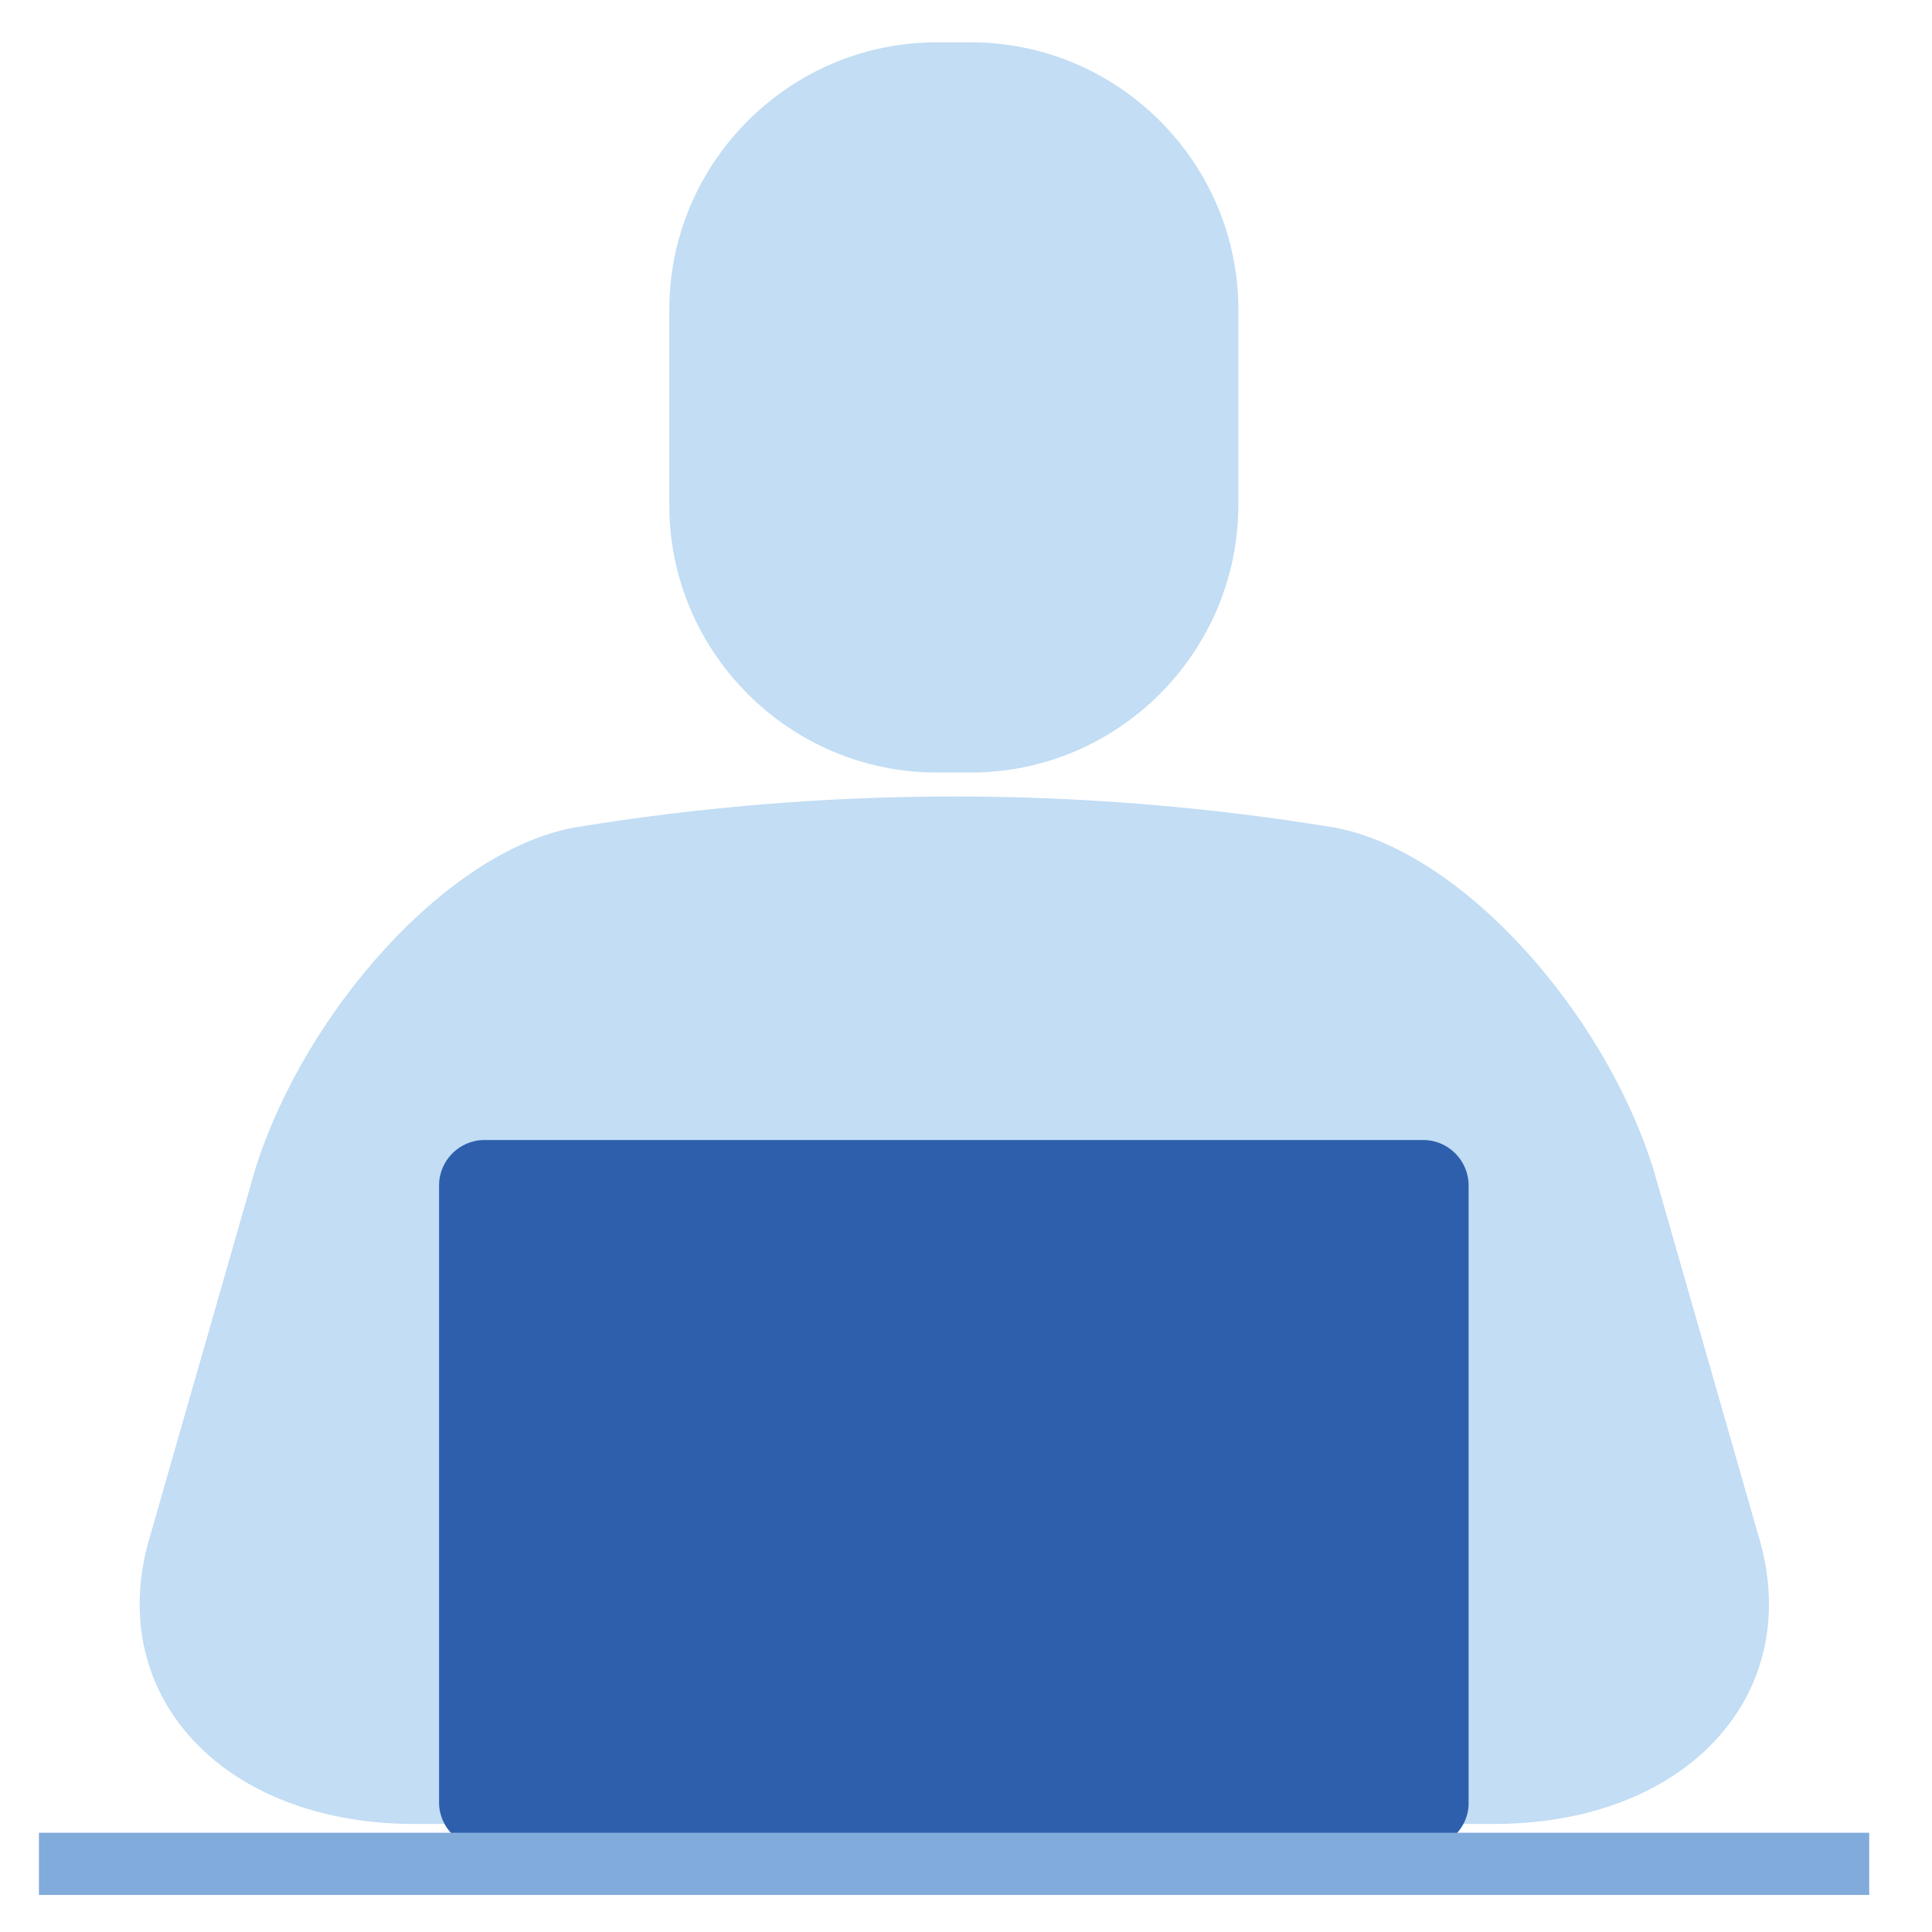 <?xml version="1.0" encoding="utf-8"?>
<!-- Generator: Adobe Illustrator 15.0.0, SVG Export Plug-In . SVG Version: 6.00 Build 0)  -->
<!DOCTYPE svg PUBLIC "-//W3C//DTD SVG 1.1//EN" "http://www.w3.org/Graphics/SVG/1.1/DTD/svg11.dtd">
<svg version="1.1" id="レイヤー_1" xmlns="http://www.w3.org/2000/svg" xmlns:xlink="http://www.w3.org/1999/xlink" x="0px"
	 y="0px" width="396.85px" height="396.85px" viewBox="0 0 396.85 396.85" enable-background="new 0 0 396.85 396.85"
	 xml:space="preserve">
<g id="レイヤー_1_1_">
</g>
<g id="レイヤー_2">
	<path fill="#C2DDF4" d="M84.289,374.653c-39.395-0.4-63.392-27.297-53.293-59.692c7.099-24.897,14.298-49.794,21.397-74.69
		c10.099-32.296,39.395-65.492,65.591-70.291c51.693-8.499,104.387-8.499,156.08,0c26.197,4.799,55.493,37.896,65.592,70.291
		c7.1,24.896,14.298,49.793,21.397,74.69c10.099,32.396-13.898,59.292-53.293,59.692"/>
	<path fill="#C2DDF4" d="M199.475,158.68h-7.1c-30.196,0-54.893-24.696-54.893-54.893V63.592c0-30.196,24.696-54.893,54.893-54.893
		h7.1c30.195,0,54.893,24.696,54.893,54.893v40.095C254.367,133.984,229.67,158.68,199.475,158.68z"/>
	<path fill="#2D5FAC" d="M292.462,379.552H99.488c-5.1,0-9.299-4.199-9.299-9.299V243.469c0-5.1,4.199-9.299,9.299-9.299h192.875
		c5.1,0,9.299,4.199,9.299,9.299v126.784C301.761,375.353,297.562,379.552,292.462,379.552z"/>
	<line fill="none" stroke="#81ABDB" stroke-width="12.78" x1="7.999" y1="382.852" x2="383.951" y2="382.852"/>
</g>
</svg>
